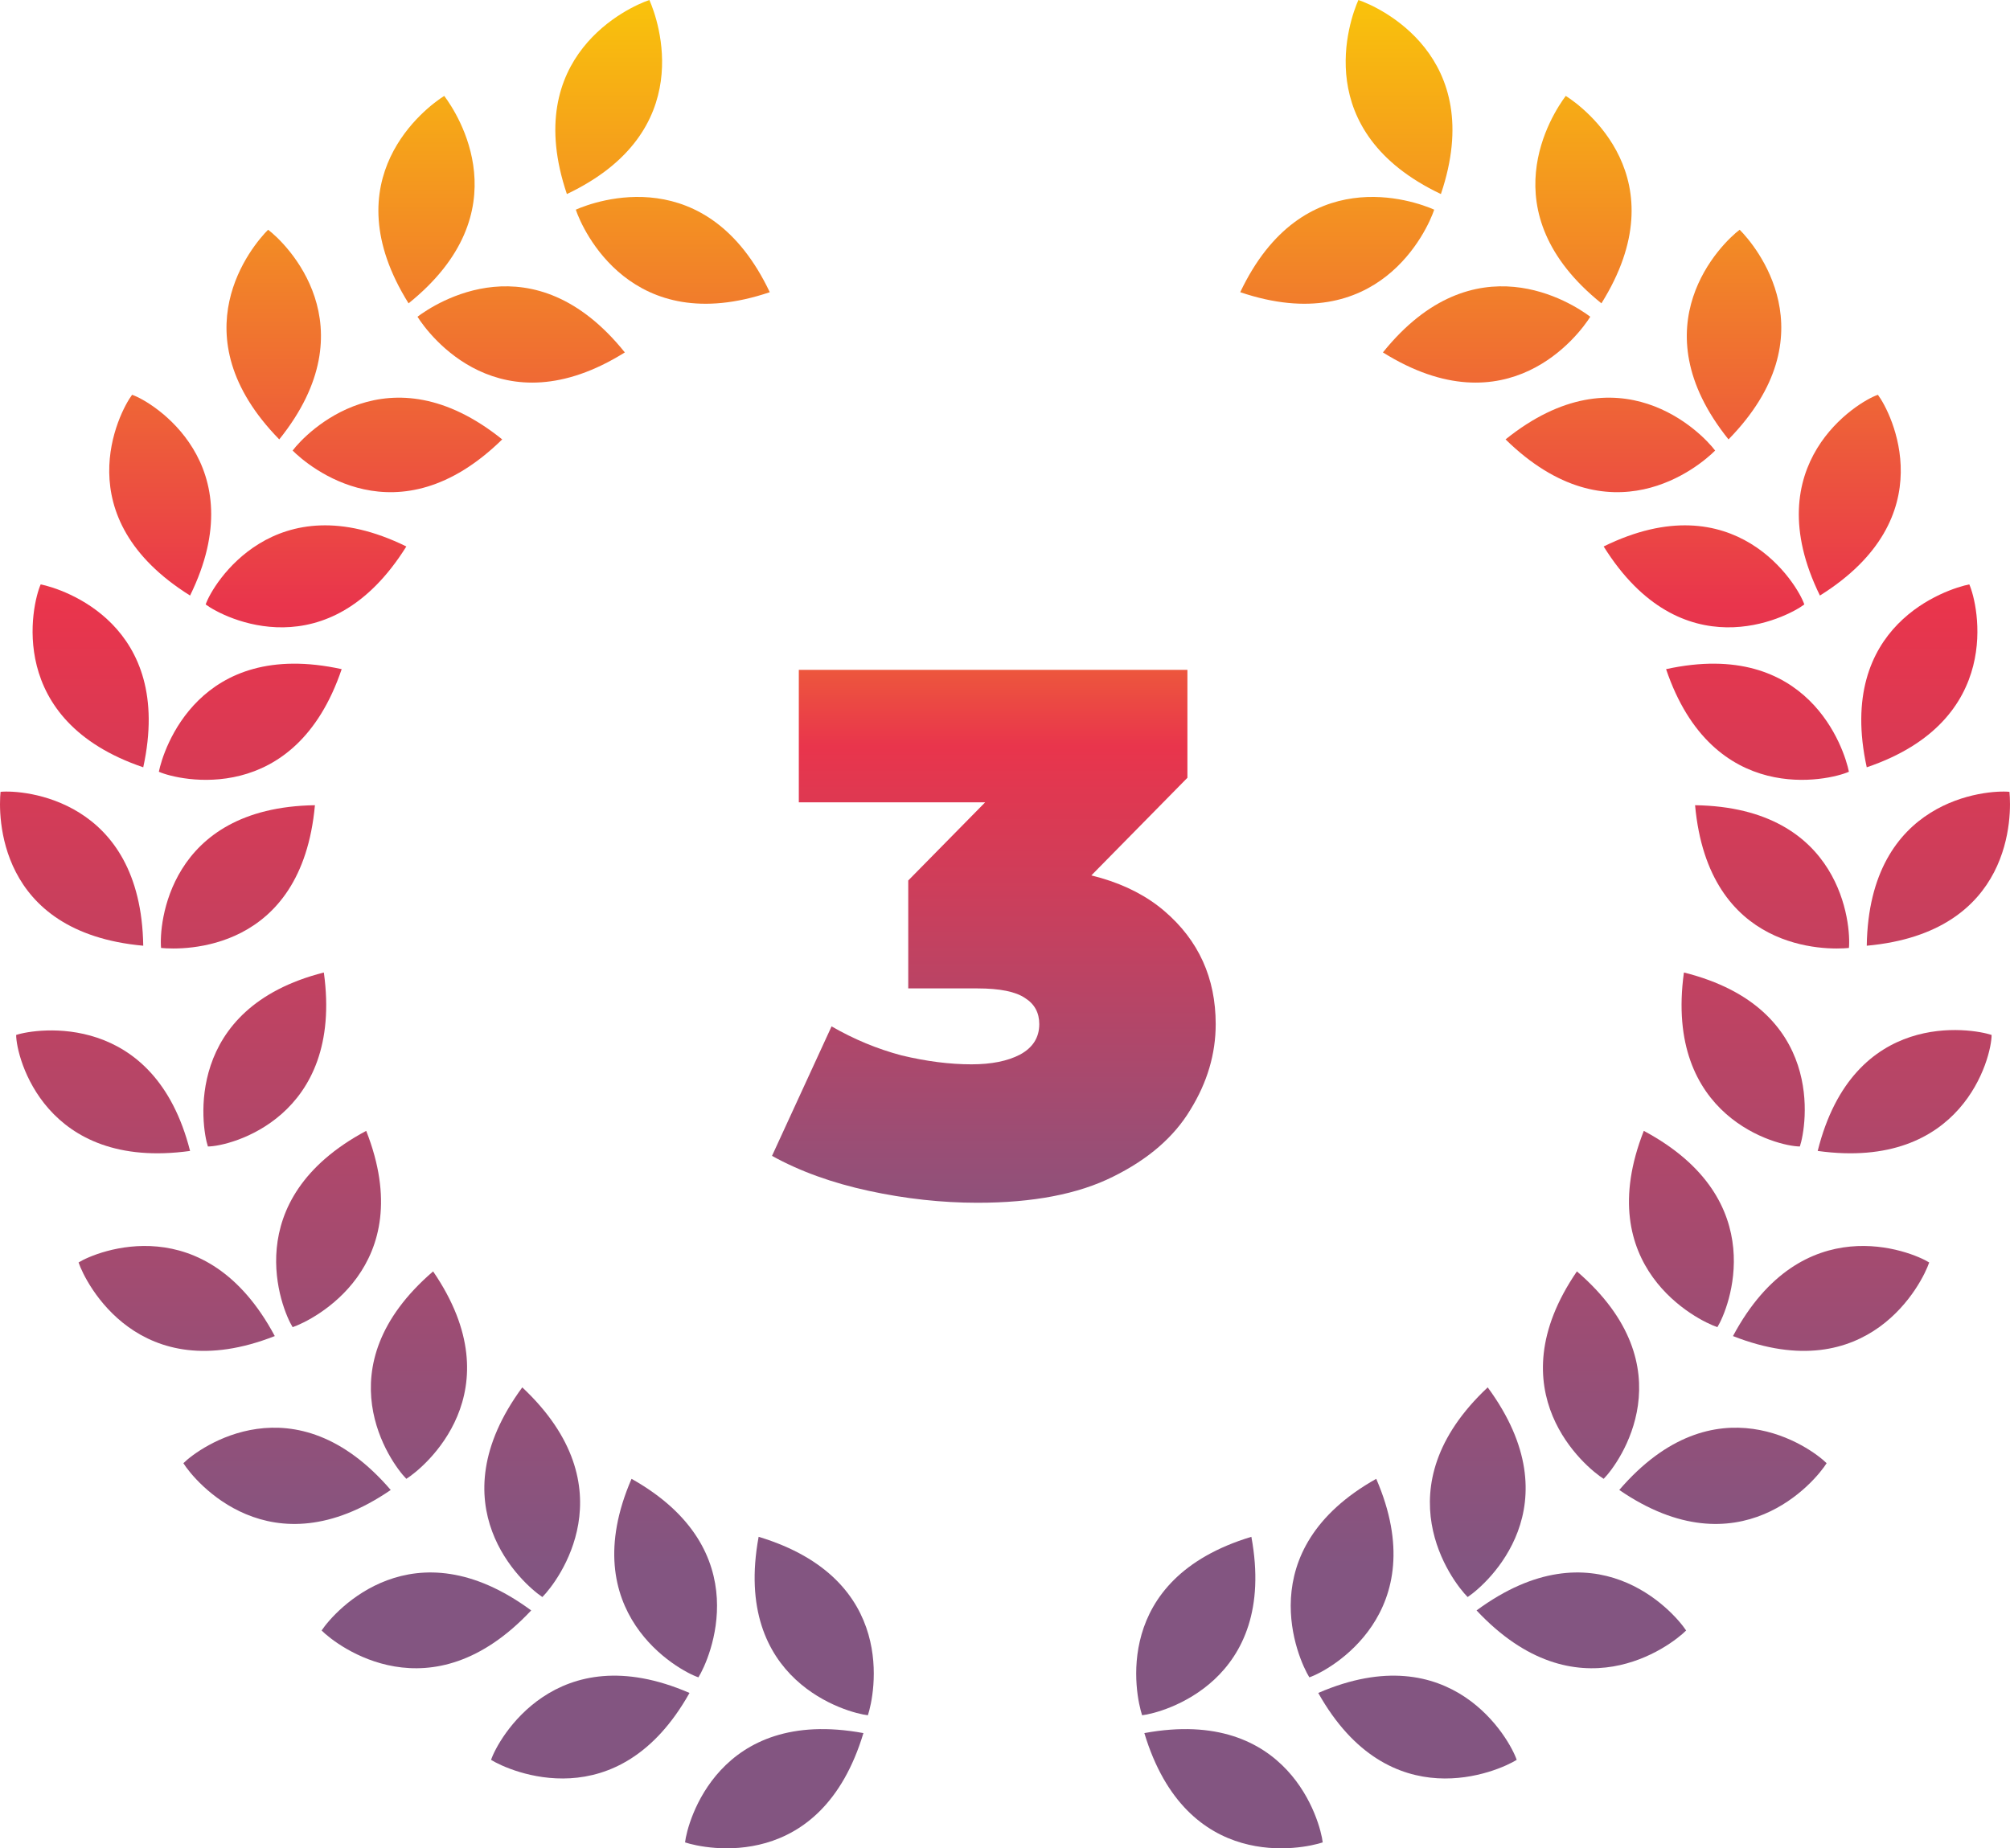 <svg width="162" height="149" viewBox="0 0 162 149" fill="none" xmlns="http://www.w3.org/2000/svg">
<path fill-rule="evenodd" clip-rule="evenodd" d="M52.338 0C50.72 0.539 41.915 4.495 45.689 15.643C56.291 10.609 53.056 1.618 52.338 0Z" fill="url(#paint0_linear_2170_560)"/>
<path fill-rule="evenodd" clip-rule="evenodd" d="M62.042 23.555C50.9 27.331 46.947 18.52 46.408 16.902C48.025 16.183 57.01 12.946 62.042 23.555Z" fill="url(#paint1_linear_2170_560)"/>
<path fill-rule="evenodd" clip-rule="evenodd" d="M33.648 25.533C34.546 26.971 40.297 34.703 50.36 28.41C42.992 19.24 35.085 24.454 33.648 25.533Z" fill="url(#paint2_linear_2170_560)"/>
<path fill-rule="evenodd" clip-rule="evenodd" d="M35.804 7.732C34.367 8.631 26.64 14.385 32.929 24.454C42.094 17.082 36.883 9.17 35.804 7.732Z" fill="url(#paint3_linear_2170_560)"/>
<path fill-rule="evenodd" clip-rule="evenodd" d="M21.608 18.52C20.351 19.779 14.241 26.971 22.507 35.422C29.875 26.252 23.046 19.599 21.608 18.52Z" fill="url(#paint4_linear_2170_560)"/>
<path fill-rule="evenodd" clip-rule="evenodd" d="M23.585 36.322C24.843 37.58 32.031 43.694 40.477 35.422C31.312 28.05 24.663 34.883 23.585 36.322Z" fill="url(#paint5_linear_2170_560)"/>
<path fill-rule="evenodd" clip-rule="evenodd" d="M16.577 48.728C18.015 49.807 26.46 54.123 32.75 44.053C22.148 38.839 17.116 47.11 16.577 48.728Z" fill="url(#paint6_linear_2170_560)"/>
<path fill-rule="evenodd" clip-rule="evenodd" d="M10.646 31.826C9.568 33.265 5.255 41.716 15.319 48.009C20.53 37.4 12.264 32.366 10.646 31.826Z" fill="url(#paint7_linear_2170_560)"/>
<path fill-rule="evenodd" clip-rule="evenodd" d="M3.279 47.11C2.56 48.728 0.404 58.078 11.545 61.855C14.061 50.347 5.076 47.47 3.279 47.11Z" fill="url(#paint8_linear_2170_560)"/>
<path fill-rule="evenodd" clip-rule="evenodd" d="M12.803 62.214C14.42 62.933 23.765 65.091 27.538 53.943C16.038 51.426 13.162 60.416 12.803 62.214Z" fill="url(#paint9_linear_2170_560)"/>
<path fill-rule="evenodd" clip-rule="evenodd" d="M0.044 63.833C-0.136 65.631 -0.315 75.16 11.545 76.239C11.365 64.372 1.841 63.653 0.044 63.833Z" fill="url(#paint10_linear_2170_560)"/>
<path fill-rule="evenodd" clip-rule="evenodd" d="M12.983 76.419C14.78 76.599 24.304 76.779 25.382 64.911C13.522 65.091 12.803 74.621 12.983 76.419Z" fill="url(#paint11_linear_2170_560)"/>
<path fill-rule="evenodd" clip-rule="evenodd" d="M1.302 83.432C1.302 85.23 3.638 94.4 15.319 92.782C12.444 81.454 2.919 82.892 1.302 83.432Z" fill="url(#paint12_linear_2170_560)"/>
<path fill-rule="evenodd" clip-rule="evenodd" d="M16.756 92.422C18.553 92.422 27.718 90.085 26.101 78.397C14.78 81.274 16.217 90.804 16.756 92.422Z" fill="url(#paint13_linear_2170_560)"/>
<path fill-rule="evenodd" clip-rule="evenodd" d="M6.333 101.772C6.873 103.391 11.185 112.021 22.147 107.706C16.576 97.277 7.771 100.873 6.333 101.772Z" fill="url(#paint14_linear_2170_560)"/>
<path fill-rule="evenodd" clip-rule="evenodd" d="M23.585 106.987C25.202 106.447 33.828 102.132 29.515 91.163C19.092 96.738 22.686 105.548 23.585 106.987Z" fill="url(#paint15_linear_2170_560)"/>
<path fill-rule="evenodd" clip-rule="evenodd" d="M14.78 117.955C15.678 119.394 21.788 126.766 31.492 120.113C23.765 111.122 16.038 116.696 14.78 117.955Z" fill="url(#paint16_linear_2170_560)"/>
<path fill-rule="evenodd" clip-rule="evenodd" d="M32.75 119.214C34.188 118.315 41.556 112.201 34.907 102.492C25.922 110.223 31.492 117.955 32.75 119.214Z" fill="url(#paint17_linear_2170_560)"/>
<path fill-rule="evenodd" clip-rule="evenodd" d="M25.921 131.441C27.179 132.7 34.726 138.453 42.813 129.823C33.289 122.81 26.999 129.823 25.921 131.441Z" fill="url(#paint18_linear_2170_560)"/>
<path fill-rule="evenodd" clip-rule="evenodd" d="M39.578 141.87C41.016 142.769 49.821 146.725 55.572 136.476C44.79 131.8 40.117 140.252 39.578 141.87Z" fill="url(#paint19_linear_2170_560)"/>
<path fill-rule="evenodd" clip-rule="evenodd" d="M43.712 128.744C44.969 127.485 50.72 119.933 42.094 111.842C35.086 121.372 42.094 127.665 43.712 128.744Z" fill="url(#paint20_linear_2170_560)"/>
<path fill-rule="evenodd" clip-rule="evenodd" d="M56.291 135.217C57.189 133.778 61.143 124.968 50.9 119.214C46.227 130.002 54.673 134.677 56.291 135.217Z" fill="url(#paint21_linear_2170_560)"/>
<path fill-rule="evenodd" clip-rule="evenodd" d="M69.948 138.274C70.487 136.655 72.464 127.305 61.143 123.889C58.986 135.577 68.331 138.094 69.948 138.274Z" fill="url(#paint22_linear_2170_560)"/>
<path fill-rule="evenodd" clip-rule="evenodd" d="M55.213 148.523C56.83 149.062 66.175 151.04 69.589 139.712C57.908 137.554 55.393 146.905 55.213 148.523Z" fill="url(#paint23_linear_2170_560)"/>
<path fill-rule="evenodd" clip-rule="evenodd" d="M106.607 148.523C104.99 149.062 95.645 151.04 92.231 139.712C103.912 137.554 106.427 146.905 106.607 148.523Z" fill="url(#paint24_linear_2170_560)"/>
<path fill-rule="evenodd" clip-rule="evenodd" d="M92.051 138.274C91.512 136.655 89.536 127.305 100.857 123.889C103.013 135.577 93.669 138.094 92.051 138.274Z" fill="url(#paint25_linear_2170_560)"/>
<path fill-rule="evenodd" clip-rule="evenodd" d="M105.529 135.217C104.63 133.778 100.677 124.968 110.92 119.214C115.592 130.002 107.146 134.677 105.529 135.217Z" fill="url(#paint26_linear_2170_560)"/>
<path fill-rule="evenodd" clip-rule="evenodd" d="M122.241 141.87C120.803 142.769 111.998 146.725 106.247 136.476C117.029 131.8 121.702 140.252 122.241 141.87Z" fill="url(#paint27_linear_2170_560)"/>
<path fill-rule="evenodd" clip-rule="evenodd" d="M135.898 131.441C134.64 132.7 127.093 138.453 119.006 129.823C128.531 122.81 134.82 129.823 135.898 131.441Z" fill="url(#paint28_linear_2170_560)"/>
<path fill-rule="evenodd" clip-rule="evenodd" d="M118.288 128.744C117.03 127.485 111.279 119.933 119.905 111.842C126.913 121.372 119.905 127.665 118.288 128.744Z" fill="url(#paint29_linear_2170_560)"/>
<path fill-rule="evenodd" clip-rule="evenodd" d="M147.22 117.955C146.322 119.394 140.212 126.766 130.508 120.113C138.235 111.122 145.962 116.696 147.22 117.955Z" fill="url(#paint30_linear_2170_560)"/>
<path fill-rule="evenodd" clip-rule="evenodd" d="M129.25 119.214C127.812 118.315 120.445 112.201 127.094 102.492C136.079 110.223 130.508 117.955 129.25 119.214Z" fill="url(#paint31_linear_2170_560)"/>
<path fill-rule="evenodd" clip-rule="evenodd" d="M138.415 106.987C136.798 106.447 128.172 102.132 132.485 91.163C142.908 96.738 139.314 105.548 138.415 106.987Z" fill="url(#paint32_linear_2170_560)"/>
<path fill-rule="evenodd" clip-rule="evenodd" d="M155.487 101.772C154.948 103.391 150.635 112.021 139.673 107.706C145.244 97.277 154.049 100.873 155.487 101.772Z" fill="url(#paint33_linear_2170_560)"/>
<path fill-rule="evenodd" clip-rule="evenodd" d="M160.518 83.432C160.518 85.23 158.182 94.4 146.501 92.782C149.377 81.274 158.901 82.892 160.518 83.432Z" fill="url(#paint34_linear_2170_560)"/>
<path fill-rule="evenodd" clip-rule="evenodd" d="M145.064 92.422C143.267 92.422 134.102 90.085 135.719 78.397C147.22 81.274 145.603 90.804 145.064 92.422Z" fill="url(#paint35_linear_2170_560)"/>
<path fill-rule="evenodd" clip-rule="evenodd" d="M161.956 63.833C162.136 65.631 162.315 75.16 150.455 76.239C150.635 64.372 160.159 63.653 161.956 63.833Z" fill="url(#paint36_linear_2170_560)"/>
<path fill-rule="evenodd" clip-rule="evenodd" d="M149.017 76.419C147.22 76.599 137.696 76.779 136.618 64.911C148.478 65.091 149.197 74.621 149.017 76.419Z" fill="url(#paint37_linear_2170_560)"/>
<path fill-rule="evenodd" clip-rule="evenodd" d="M158.72 47.11C159.439 48.728 161.596 58.078 150.454 61.855C147.938 50.347 156.923 47.47 158.72 47.11Z" fill="url(#paint38_linear_2170_560)"/>
<path fill-rule="evenodd" clip-rule="evenodd" d="M149.017 62.214C147.399 62.933 138.055 65.091 134.281 53.943C145.782 51.426 148.657 60.416 149.017 62.214Z" fill="url(#paint39_linear_2170_560)"/>
<path fill-rule="evenodd" clip-rule="evenodd" d="M151.354 31.826C152.432 33.265 156.745 41.716 146.681 48.009C141.47 37.4 149.736 32.366 151.354 31.826Z" fill="url(#paint40_linear_2170_560)"/>
<path fill-rule="evenodd" clip-rule="evenodd" d="M145.423 48.728C143.985 49.807 135.539 54.123 129.25 44.053C139.852 38.839 144.884 47.11 145.423 48.728Z" fill="url(#paint41_linear_2170_560)"/>
<path fill-rule="evenodd" clip-rule="evenodd" d="M138.235 36.322C136.977 37.58 129.789 43.694 121.343 35.422C130.508 28.05 137.157 34.883 138.235 36.322Z" fill="url(#paint42_linear_2170_560)"/>
<path fill-rule="evenodd" clip-rule="evenodd" d="M140.212 18.52C141.47 19.779 147.58 26.971 139.313 35.422C131.946 26.252 138.774 19.599 140.212 18.52Z" fill="url(#paint43_linear_2170_560)"/>
<path fill-rule="evenodd" clip-rule="evenodd" d="M126.195 7.732C127.633 8.631 135.36 14.385 129.07 24.454C119.905 17.082 125.117 9.17 126.195 7.732Z" fill="url(#paint44_linear_2170_560)"/>
<path fill-rule="evenodd" clip-rule="evenodd" d="M128.172 25.533C127.273 26.971 121.523 34.703 111.459 28.41C118.827 19.24 126.734 24.454 128.172 25.533Z" fill="url(#paint45_linear_2170_560)"/>
<path fill-rule="evenodd" clip-rule="evenodd" d="M115.593 16.902C115.054 18.52 111.1 27.331 99.959 23.555C104.99 12.946 113.975 16.183 115.593 16.902Z" fill="url(#paint46_linear_2170_560)"/>
<path fill-rule="evenodd" clip-rule="evenodd" d="M109.483 0C111.1 0.539 119.905 4.495 116.132 15.643C105.529 10.609 108.764 1.618 109.483 0Z" fill="url(#paint47_linear_2170_560)"/>
<path d="M78.782 96.96C75.902 96.96 72.982 96.64 70.022 96C67.062 95.36 64.462 94.42 62.222 93.18L67.022 82.74C68.822 83.78 70.702 84.56 72.662 85.08C74.662 85.56 76.542 85.8 78.302 85.8C79.902 85.8 81.202 85.54 82.202 85.02C83.242 84.46 83.762 83.64 83.762 82.56C83.762 81.64 83.382 80.94 82.622 80.46C81.862 79.94 80.582 79.68 78.782 79.68H73.202V70.98L84.062 59.94L85.322 64.68H64.382V54H95.702V62.7L84.842 73.74L78.062 69.9H81.782C87.062 69.9 91.082 71.08 93.842 73.44C96.602 75.8 97.982 78.84 97.982 82.56C97.982 84.96 97.302 87.26 95.942 89.46C94.622 91.66 92.542 93.46 89.702 94.86C86.902 96.26 83.262 96.96 78.782 96.96Z" fill="url(#paint48_linear_2170_560)"/>
<defs>
<linearGradient id="paint0_linear_2170_560" x1="81" y1="0" x2="81" y2="149" gradientUnits="userSpaceOnUse">
<stop stop-color="#F9C30B"/>
<stop offset="0.327" stop-color="#E9354C"/>
<stop offset="0.847" stop-color="#835581"/>
</linearGradient>
<linearGradient id="paint1_linear_2170_560" x1="81" y1="0" x2="81" y2="149" gradientUnits="userSpaceOnUse">
<stop stop-color="#F9C30B"/>
<stop offset="0.327" stop-color="#E9354C"/>
<stop offset="0.847" stop-color="#835581"/>
</linearGradient>
<linearGradient id="paint2_linear_2170_560" x1="81" y1="0" x2="81" y2="149" gradientUnits="userSpaceOnUse">
<stop stop-color="#F9C30B"/>
<stop offset="0.327" stop-color="#E9354C"/>
<stop offset="0.847" stop-color="#835581"/>
</linearGradient>
<linearGradient id="paint3_linear_2170_560" x1="81" y1="0" x2="81" y2="149" gradientUnits="userSpaceOnUse">
<stop stop-color="#F9C30B"/>
<stop offset="0.327" stop-color="#E9354C"/>
<stop offset="0.847" stop-color="#835581"/>
</linearGradient>
<linearGradient id="paint4_linear_2170_560" x1="81" y1="0" x2="81" y2="149" gradientUnits="userSpaceOnUse">
<stop stop-color="#F9C30B"/>
<stop offset="0.327" stop-color="#E9354C"/>
<stop offset="0.847" stop-color="#835581"/>
</linearGradient>
<linearGradient id="paint5_linear_2170_560" x1="81" y1="0" x2="81" y2="149" gradientUnits="userSpaceOnUse">
<stop stop-color="#F9C30B"/>
<stop offset="0.327" stop-color="#E9354C"/>
<stop offset="0.847" stop-color="#835581"/>
</linearGradient>
<linearGradient id="paint6_linear_2170_560" x1="81" y1="0" x2="81" y2="149" gradientUnits="userSpaceOnUse">
<stop stop-color="#F9C30B"/>
<stop offset="0.327" stop-color="#E9354C"/>
<stop offset="0.847" stop-color="#835581"/>
</linearGradient>
<linearGradient id="paint7_linear_2170_560" x1="81" y1="0" x2="81" y2="149" gradientUnits="userSpaceOnUse">
<stop stop-color="#F9C30B"/>
<stop offset="0.327" stop-color="#E9354C"/>
<stop offset="0.847" stop-color="#835581"/>
</linearGradient>
<linearGradient id="paint8_linear_2170_560" x1="81" y1="0" x2="81" y2="149" gradientUnits="userSpaceOnUse">
<stop stop-color="#F9C30B"/>
<stop offset="0.327" stop-color="#E9354C"/>
<stop offset="0.847" stop-color="#835581"/>
</linearGradient>
<linearGradient id="paint9_linear_2170_560" x1="81" y1="0" x2="81" y2="149" gradientUnits="userSpaceOnUse">
<stop stop-color="#F9C30B"/>
<stop offset="0.327" stop-color="#E9354C"/>
<stop offset="0.847" stop-color="#835581"/>
</linearGradient>
<linearGradient id="paint10_linear_2170_560" x1="81" y1="0" x2="81" y2="149" gradientUnits="userSpaceOnUse">
<stop stop-color="#F9C30B"/>
<stop offset="0.327" stop-color="#E9354C"/>
<stop offset="0.847" stop-color="#835581"/>
</linearGradient>
<linearGradient id="paint11_linear_2170_560" x1="81" y1="0" x2="81" y2="149" gradientUnits="userSpaceOnUse">
<stop stop-color="#F9C30B"/>
<stop offset="0.327" stop-color="#E9354C"/>
<stop offset="0.847" stop-color="#835581"/>
</linearGradient>
<linearGradient id="paint12_linear_2170_560" x1="81" y1="0" x2="81" y2="149" gradientUnits="userSpaceOnUse">
<stop stop-color="#F9C30B"/>
<stop offset="0.327" stop-color="#E9354C"/>
<stop offset="0.847" stop-color="#835581"/>
</linearGradient>
<linearGradient id="paint13_linear_2170_560" x1="81" y1="0" x2="81" y2="149" gradientUnits="userSpaceOnUse">
<stop stop-color="#F9C30B"/>
<stop offset="0.327" stop-color="#E9354C"/>
<stop offset="0.847" stop-color="#835581"/>
</linearGradient>
<linearGradient id="paint14_linear_2170_560" x1="81" y1="0" x2="81" y2="149" gradientUnits="userSpaceOnUse">
<stop stop-color="#F9C30B"/>
<stop offset="0.327" stop-color="#E9354C"/>
<stop offset="0.847" stop-color="#835581"/>
</linearGradient>
<linearGradient id="paint15_linear_2170_560" x1="81" y1="0" x2="81" y2="149" gradientUnits="userSpaceOnUse">
<stop stop-color="#F9C30B"/>
<stop offset="0.327" stop-color="#E9354C"/>
<stop offset="0.847" stop-color="#835581"/>
</linearGradient>
<linearGradient id="paint16_linear_2170_560" x1="81" y1="0" x2="81" y2="149" gradientUnits="userSpaceOnUse">
<stop stop-color="#F9C30B"/>
<stop offset="0.327" stop-color="#E9354C"/>
<stop offset="0.847" stop-color="#835581"/>
</linearGradient>
<linearGradient id="paint17_linear_2170_560" x1="81" y1="0" x2="81" y2="149" gradientUnits="userSpaceOnUse">
<stop stop-color="#F9C30B"/>
<stop offset="0.327" stop-color="#E9354C"/>
<stop offset="0.847" stop-color="#835581"/>
</linearGradient>
<linearGradient id="paint18_linear_2170_560" x1="81" y1="0" x2="81" y2="149" gradientUnits="userSpaceOnUse">
<stop stop-color="#F9C30B"/>
<stop offset="0.327" stop-color="#E9354C"/>
<stop offset="0.847" stop-color="#835581"/>
</linearGradient>
<linearGradient id="paint19_linear_2170_560" x1="81" y1="0" x2="81" y2="149" gradientUnits="userSpaceOnUse">
<stop stop-color="#F9C30B"/>
<stop offset="0.327" stop-color="#E9354C"/>
<stop offset="0.847" stop-color="#835581"/>
</linearGradient>
<linearGradient id="paint20_linear_2170_560" x1="81" y1="0" x2="81" y2="149" gradientUnits="userSpaceOnUse">
<stop stop-color="#F9C30B"/>
<stop offset="0.327" stop-color="#E9354C"/>
<stop offset="0.847" stop-color="#835581"/>
</linearGradient>
<linearGradient id="paint21_linear_2170_560" x1="81" y1="0" x2="81" y2="149" gradientUnits="userSpaceOnUse">
<stop stop-color="#F9C30B"/>
<stop offset="0.327" stop-color="#E9354C"/>
<stop offset="0.847" stop-color="#835581"/>
</linearGradient>
<linearGradient id="paint22_linear_2170_560" x1="81" y1="0" x2="81" y2="149" gradientUnits="userSpaceOnUse">
<stop stop-color="#F9C30B"/>
<stop offset="0.327" stop-color="#E9354C"/>
<stop offset="0.847" stop-color="#835581"/>
</linearGradient>
<linearGradient id="paint23_linear_2170_560" x1="81" y1="0" x2="81" y2="149" gradientUnits="userSpaceOnUse">
<stop stop-color="#F9C30B"/>
<stop offset="0.327" stop-color="#E9354C"/>
<stop offset="0.847" stop-color="#835581"/>
</linearGradient>
<linearGradient id="paint24_linear_2170_560" x1="81" y1="0" x2="81" y2="149" gradientUnits="userSpaceOnUse">
<stop stop-color="#F9C30B"/>
<stop offset="0.327" stop-color="#E9354C"/>
<stop offset="0.847" stop-color="#835581"/>
</linearGradient>
<linearGradient id="paint25_linear_2170_560" x1="81" y1="0" x2="81" y2="149" gradientUnits="userSpaceOnUse">
<stop stop-color="#F9C30B"/>
<stop offset="0.327" stop-color="#E9354C"/>
<stop offset="0.847" stop-color="#835581"/>
</linearGradient>
<linearGradient id="paint26_linear_2170_560" x1="81" y1="0" x2="81" y2="149" gradientUnits="userSpaceOnUse">
<stop stop-color="#F9C30B"/>
<stop offset="0.327" stop-color="#E9354C"/>
<stop offset="0.847" stop-color="#835581"/>
</linearGradient>
<linearGradient id="paint27_linear_2170_560" x1="81" y1="0" x2="81" y2="149" gradientUnits="userSpaceOnUse">
<stop stop-color="#F9C30B"/>
<stop offset="0.327" stop-color="#E9354C"/>
<stop offset="0.847" stop-color="#835581"/>
</linearGradient>
<linearGradient id="paint28_linear_2170_560" x1="81" y1="0" x2="81" y2="149" gradientUnits="userSpaceOnUse">
<stop stop-color="#F9C30B"/>
<stop offset="0.327" stop-color="#E9354C"/>
<stop offset="0.847" stop-color="#835581"/>
</linearGradient>
<linearGradient id="paint29_linear_2170_560" x1="81" y1="0" x2="81" y2="149" gradientUnits="userSpaceOnUse">
<stop stop-color="#F9C30B"/>
<stop offset="0.327" stop-color="#E9354C"/>
<stop offset="0.847" stop-color="#835581"/>
</linearGradient>
<linearGradient id="paint30_linear_2170_560" x1="81" y1="0" x2="81" y2="149" gradientUnits="userSpaceOnUse">
<stop stop-color="#F9C30B"/>
<stop offset="0.327" stop-color="#E9354C"/>
<stop offset="0.847" stop-color="#835581"/>
</linearGradient>
<linearGradient id="paint31_linear_2170_560" x1="81" y1="0" x2="81" y2="149" gradientUnits="userSpaceOnUse">
<stop stop-color="#F9C30B"/>
<stop offset="0.327" stop-color="#E9354C"/>
<stop offset="0.847" stop-color="#835581"/>
</linearGradient>
<linearGradient id="paint32_linear_2170_560" x1="81" y1="0" x2="81" y2="149" gradientUnits="userSpaceOnUse">
<stop stop-color="#F9C30B"/>
<stop offset="0.327" stop-color="#E9354C"/>
<stop offset="0.847" stop-color="#835581"/>
</linearGradient>
<linearGradient id="paint33_linear_2170_560" x1="81" y1="0" x2="81" y2="149" gradientUnits="userSpaceOnUse">
<stop stop-color="#F9C30B"/>
<stop offset="0.327" stop-color="#E9354C"/>
<stop offset="0.847" stop-color="#835581"/>
</linearGradient>
<linearGradient id="paint34_linear_2170_560" x1="81" y1="0" x2="81" y2="149" gradientUnits="userSpaceOnUse">
<stop stop-color="#F9C30B"/>
<stop offset="0.327" stop-color="#E9354C"/>
<stop offset="0.847" stop-color="#835581"/>
</linearGradient>
<linearGradient id="paint35_linear_2170_560" x1="81" y1="0" x2="81" y2="149" gradientUnits="userSpaceOnUse">
<stop stop-color="#F9C30B"/>
<stop offset="0.327" stop-color="#E9354C"/>
<stop offset="0.847" stop-color="#835581"/>
</linearGradient>
<linearGradient id="paint36_linear_2170_560" x1="81" y1="0" x2="81" y2="149" gradientUnits="userSpaceOnUse">
<stop stop-color="#F9C30B"/>
<stop offset="0.327" stop-color="#E9354C"/>
<stop offset="0.847" stop-color="#835581"/>
</linearGradient>
<linearGradient id="paint37_linear_2170_560" x1="81" y1="0" x2="81" y2="149" gradientUnits="userSpaceOnUse">
<stop stop-color="#F9C30B"/>
<stop offset="0.327" stop-color="#E9354C"/>
<stop offset="0.847" stop-color="#835581"/>
</linearGradient>
<linearGradient id="paint38_linear_2170_560" x1="81" y1="0" x2="81" y2="149" gradientUnits="userSpaceOnUse">
<stop stop-color="#F9C30B"/>
<stop offset="0.327" stop-color="#E9354C"/>
<stop offset="0.847" stop-color="#835581"/>
</linearGradient>
<linearGradient id="paint39_linear_2170_560" x1="81" y1="0" x2="81" y2="149" gradientUnits="userSpaceOnUse">
<stop stop-color="#F9C30B"/>
<stop offset="0.327" stop-color="#E9354C"/>
<stop offset="0.847" stop-color="#835581"/>
</linearGradient>
<linearGradient id="paint40_linear_2170_560" x1="81" y1="0" x2="81" y2="149" gradientUnits="userSpaceOnUse">
<stop stop-color="#F9C30B"/>
<stop offset="0.327" stop-color="#E9354C"/>
<stop offset="0.847" stop-color="#835581"/>
</linearGradient>
<linearGradient id="paint41_linear_2170_560" x1="81" y1="0" x2="81" y2="149" gradientUnits="userSpaceOnUse">
<stop stop-color="#F9C30B"/>
<stop offset="0.327" stop-color="#E9354C"/>
<stop offset="0.847" stop-color="#835581"/>
</linearGradient>
<linearGradient id="paint42_linear_2170_560" x1="81" y1="0" x2="81" y2="149" gradientUnits="userSpaceOnUse">
<stop stop-color="#F9C30B"/>
<stop offset="0.327" stop-color="#E9354C"/>
<stop offset="0.847" stop-color="#835581"/>
</linearGradient>
<linearGradient id="paint43_linear_2170_560" x1="81" y1="0" x2="81" y2="149" gradientUnits="userSpaceOnUse">
<stop stop-color="#F9C30B"/>
<stop offset="0.327" stop-color="#E9354C"/>
<stop offset="0.847" stop-color="#835581"/>
</linearGradient>
<linearGradient id="paint44_linear_2170_560" x1="81" y1="0" x2="81" y2="149" gradientUnits="userSpaceOnUse">
<stop stop-color="#F9C30B"/>
<stop offset="0.327" stop-color="#E9354C"/>
<stop offset="0.847" stop-color="#835581"/>
</linearGradient>
<linearGradient id="paint45_linear_2170_560" x1="81" y1="0" x2="81" y2="149" gradientUnits="userSpaceOnUse">
<stop stop-color="#F9C30B"/>
<stop offset="0.327" stop-color="#E9354C"/>
<stop offset="0.847" stop-color="#835581"/>
</linearGradient>
<linearGradient id="paint46_linear_2170_560" x1="81" y1="0" x2="81" y2="149" gradientUnits="userSpaceOnUse">
<stop stop-color="#F9C30B"/>
<stop offset="0.327" stop-color="#E9354C"/>
<stop offset="0.847" stop-color="#835581"/>
</linearGradient>
<linearGradient id="paint47_linear_2170_560" x1="81" y1="0" x2="81" y2="149" gradientUnits="userSpaceOnUse">
<stop stop-color="#F9C30B"/>
<stop offset="0.327" stop-color="#E9354C"/>
<stop offset="0.847" stop-color="#835581"/>
</linearGradient>
<linearGradient id="paint48_linear_2170_560" x1="81.01" y1="34" x2="81.01" y2="114.02" gradientUnits="userSpaceOnUse">
<stop stop-color="#F9C30B"/>
<stop offset="0.327" stop-color="#E9354C"/>
<stop offset="0.847" stop-color="#835581"/>
</linearGradient>
</defs>
</svg>
